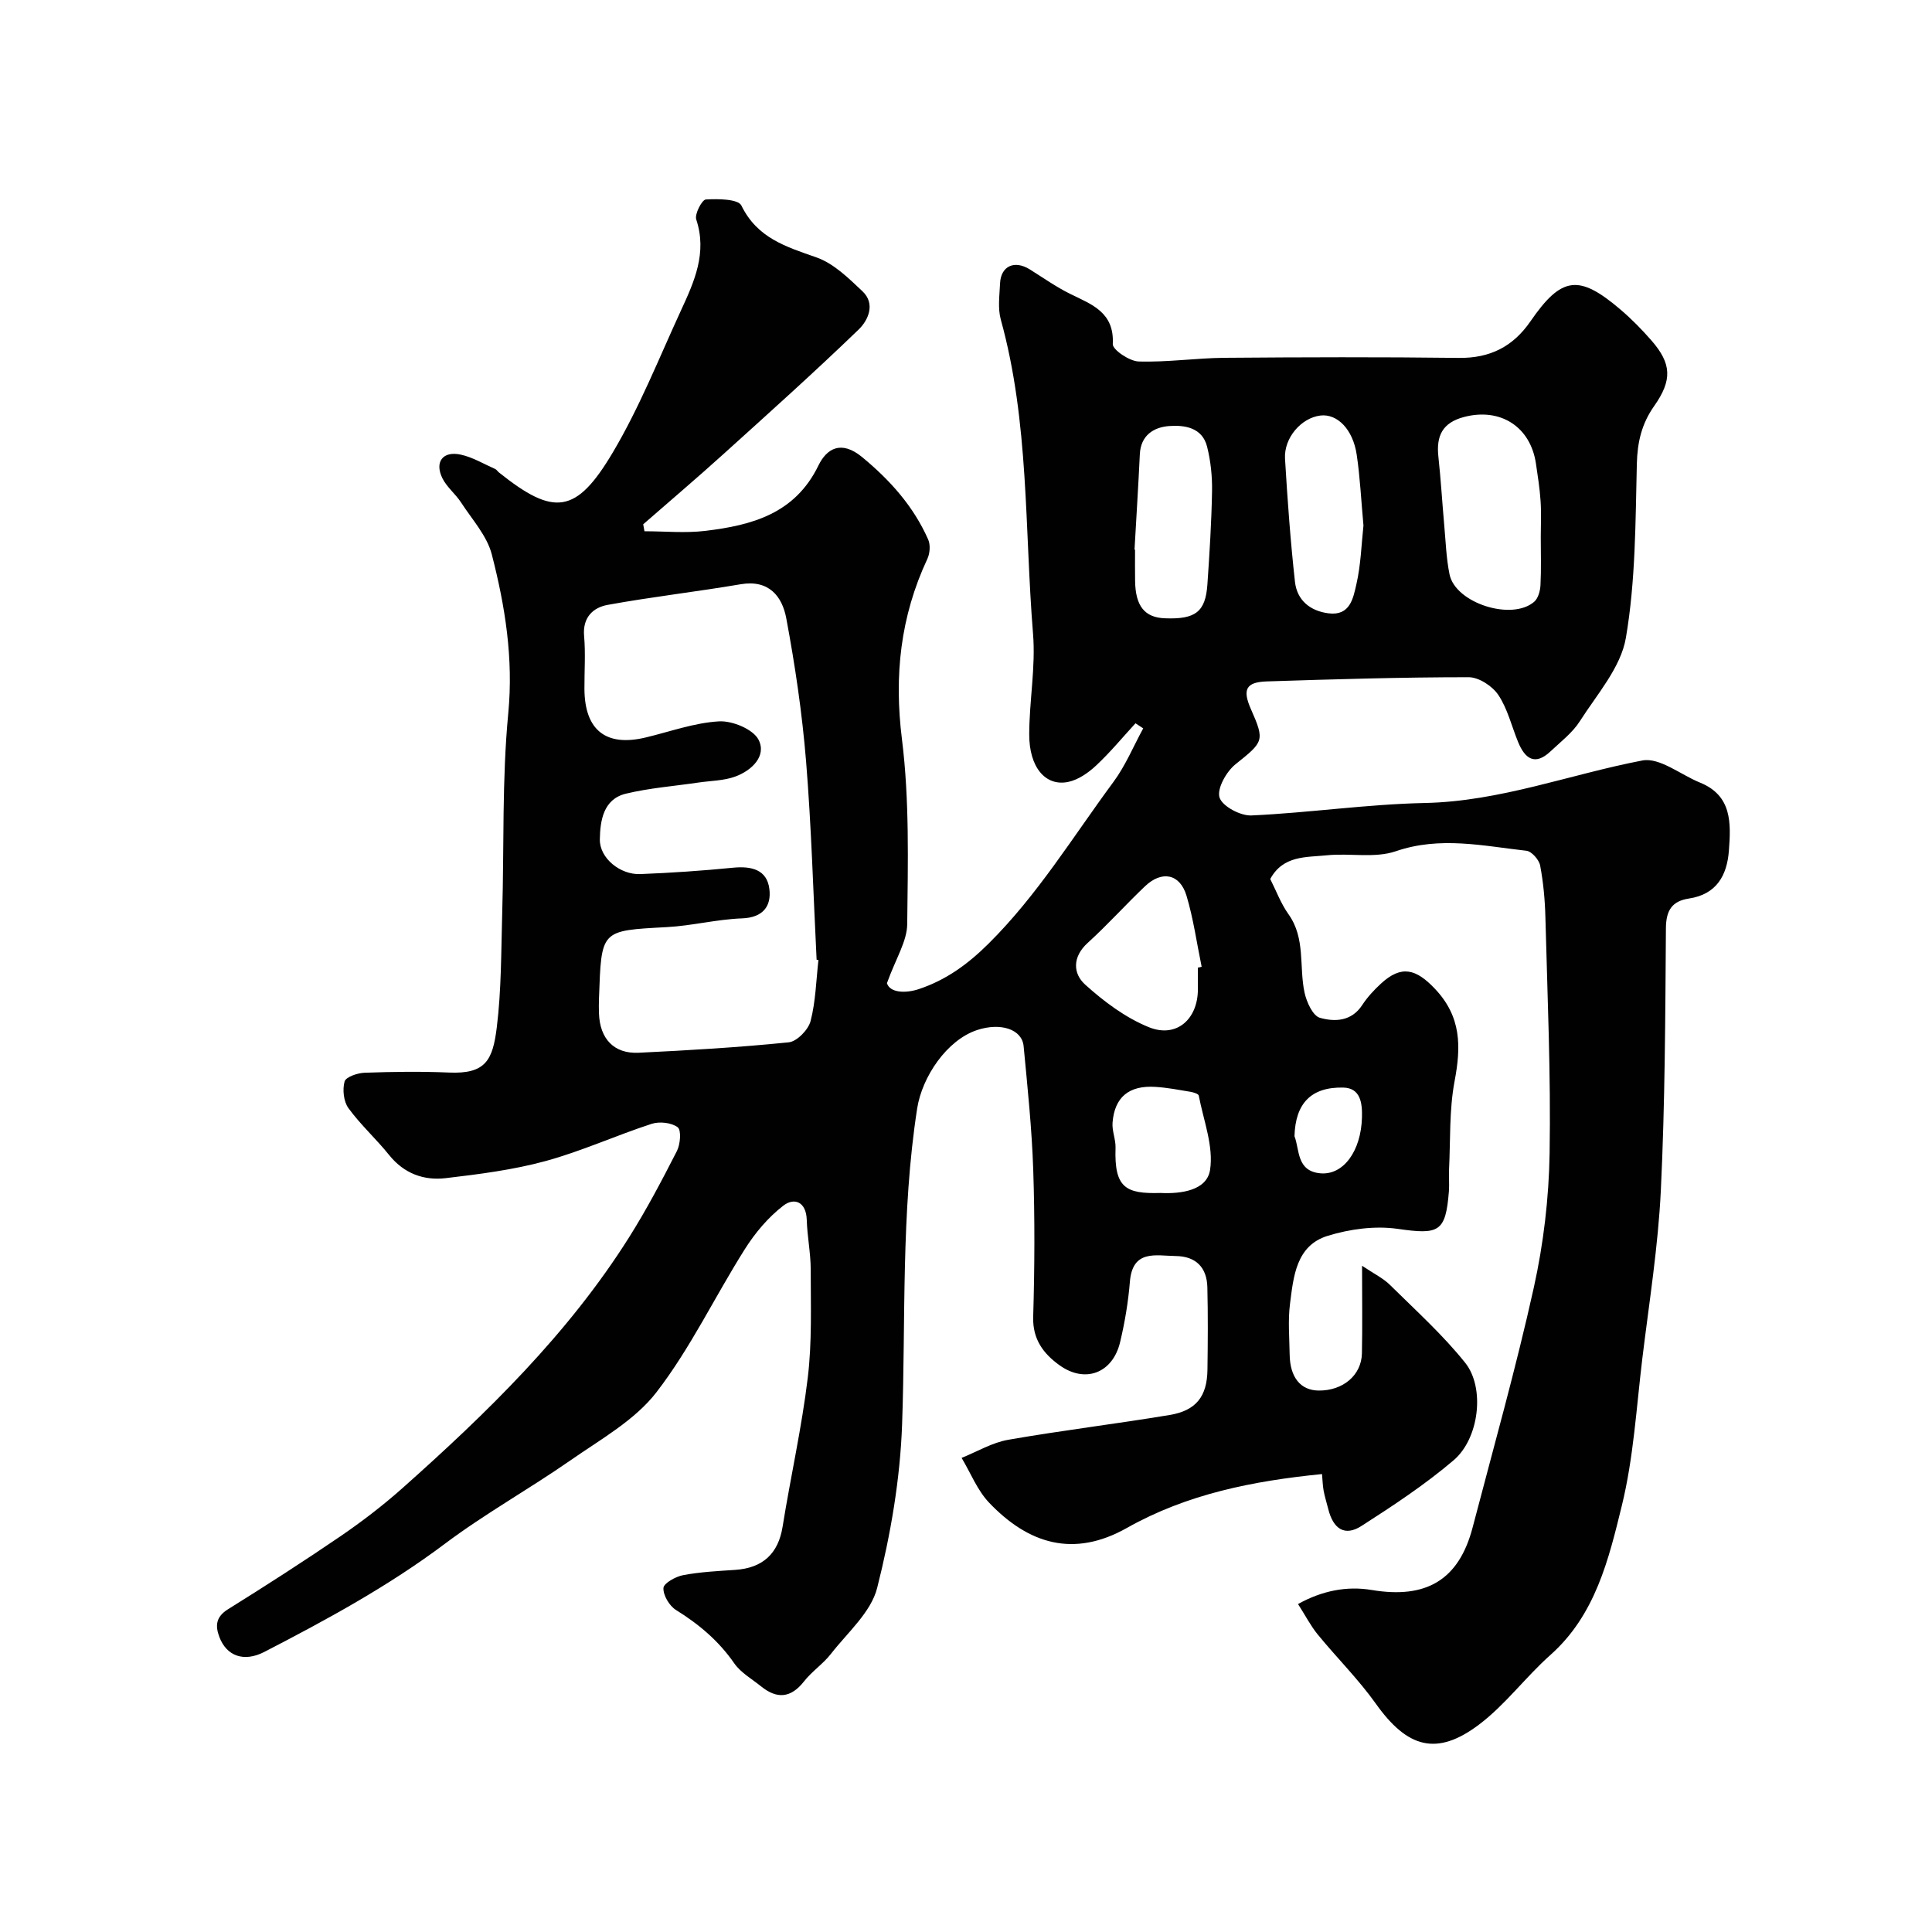 <svg enable-background="new 0 0 400 400" viewBox="0 0 400 400" xmlns="http://www.w3.org/2000/svg"><path d="m133.43 109.99c4.21 0 8.46.42 12.61-.08 9.63-1.16 18.55-3.54 23.4-13.52 1.7-3.5 4.69-5.35 9.06-1.75 5.82 4.81 10.63 10.19 13.67 17.06.49 1.11.36 2.86-.16 3.99-5.59 11.94-6.92 24.17-5.27 37.37 1.57 12.61 1.23 25.5 1.09 38.27-.04 3.57-2.36 7.11-4.2 12.23.62 2 3.85 2.14 6.61 1.22 5.55-1.85 10.05-5.06 14.43-9.41 10.16-10.08 17.48-22.15 25.85-33.47 2.5-3.38 4.14-7.38 6.17-11.1-.53-.35-1.07-.7-1.6-1.05-2.7 2.94-5.25 6.04-8.17 8.76-1.6 1.5-3.69 2.95-5.77 3.38-4.71.97-8.08-3.05-8.06-9.86.01-6.93 1.35-13.93.79-20.79-1.77-21.73-.77-43.77-6.68-65.09-.64-2.33-.26-4.98-.15-7.47.16-3.62 3-4.89 6.18-2.89 2.77 1.73 5.46 3.64 8.37 5.07 4.48 2.2 9.13 3.8 8.79 10.38-.06 1.16 3.44 3.54 5.35 3.6 5.92.19 11.86-.71 17.8-.76 16.16-.13 32.33-.18 48.49.02 6.47.08 11.23-2.34 14.84-7.58 6.43-9.33 10.02-9.79 18.68-2.39 2.27 1.94 4.39 4.1 6.36 6.36 4.18 4.79 4.36 8.2.55 13.6-2.57 3.65-3.46 7.45-3.57 11.95-.29 12.04-.25 24.23-2.27 36.03-1.05 6.13-5.98 11.68-9.53 17.25-1.53 2.4-3.96 4.25-6.08 6.25-3.22 3.03-5.28 1.51-6.69-1.91-1.35-3.28-2.18-6.9-4.11-9.78-1.22-1.83-4.03-3.67-6.13-3.67-13.93 0-27.87.42-41.8.87-4.34.14-5.08 1.69-3.29 5.74 2.92 6.6 2.61 6.76-3.2 11.42-1.89 1.51-3.87 5.05-3.3 6.87s4.34 3.83 6.62 3.72c11.98-.55 23.92-2.33 35.9-2.58 15.63-.33 30.02-5.93 45.02-8.8 3.56-.68 7.93 2.95 11.94 4.58 6.67 2.7 6.4 8.46 5.98 14.08-.38 5.12-2.55 9.06-8.27 9.92-3.49.53-4.74 2.43-4.77 6.13-.13 18.1-.18 36.22-1.05 54.29-.56 11.6-2.41 23.14-3.82 34.7-1.24 10.22-1.82 20.62-4.25 30.55-2.73 11.15-5.47 22.65-14.79 30.94-5.15 4.57-9.34 10.32-14.8 14.43-8.77 6.6-14.84 4.81-21.34-4.33-3.61-5.07-8.09-9.51-12.05-14.35-1.44-1.76-2.49-3.83-4.07-6.29 5-2.78 10.12-3.77 15.26-2.91 11.27 1.89 18.05-2.05 20.9-12.98 4.32-16.52 8.97-32.97 12.66-49.64 2.01-9.07 3.12-18.51 3.27-27.8.27-16.26-.45-32.53-.87-48.8-.09-3.61-.42-7.24-1.09-10.78-.23-1.19-1.76-2.93-2.84-3.05-8.98-1-17.85-3.05-27.04.1-4.34 1.49-9.53.35-14.29.84-4.24.44-9.04-.02-11.71 4.91 1.21 2.39 2.19 5.06 3.78 7.29 3.56 4.99 2.16 10.84 3.32 16.22.42 1.95 1.71 4.8 3.17 5.22 3.05.87 6.54.78 8.77-2.63 1.07-1.64 2.45-3.13 3.9-4.46 4.25-3.91 7.28-3 11.15 1.08 5.51 5.81 5.43 11.98 4.07 19.17-1.12 5.95-.84 12.16-1.14 18.26-.07 1.5.08 3.01-.03 4.5-.67 8.5-2.06 9.01-10.62 7.78-4.69-.67-9.92.04-14.49 1.45-6.53 2.02-7.07 8.43-7.79 14.09-.44 3.44-.12 6.99-.07 10.49.07 4.72 2.26 7.41 6 7.45 5 .05 8.86-3.14 8.96-7.69.12-5.62.03-11.25.03-18.15 2.53 1.7 4.39 2.59 5.77 3.96 5.32 5.26 10.94 10.32 15.59 16.14 4.14 5.2 2.88 15.67-2.39 20.16-5.94 5.06-12.52 9.4-19.1 13.62-3.43 2.2-5.84.66-6.88-3.55-.31-1.26-.72-2.5-.95-3.77-.2-1.1-.22-2.24-.33-3.43-14.3 1.42-27.97 4.14-40.39 11.15-11.07 6.25-20.41 3.29-28.53-5.22-2.45-2.57-3.83-6.16-5.7-9.28 3.21-1.29 6.32-3.17 9.66-3.75 11.09-1.94 22.29-3.28 33.4-5.13 5.52-.91 7.77-3.87 7.84-9.38.08-5.69.12-11.39-.02-17.08-.1-4.1-2.39-6.4-6.52-6.45-4.11-.05-8.97-1.44-9.52 5.33-.34 4.2-1.05 8.42-2.03 12.52-1.54 6.41-7.26 8.58-12.58 4.73-3.26-2.36-5.54-5.31-5.41-9.95.3-10.16.35-20.34.01-30.49-.29-8.54-1.18-17.07-1.99-25.59-.33-3.51-4.76-4.95-9.63-3.34-6.27 2.07-11.39 9.69-12.41 16.23-3.37 21.72-2.35 43.58-3.12 65.4-.4 11.36-2.37 22.83-5.16 33.86-1.27 5.05-6.13 9.24-9.57 13.66-1.62 2.09-3.95 3.62-5.58 5.71-2.73 3.47-5.6 3.68-8.88 1.03-1.91-1.54-4.22-2.84-5.57-4.79-3.22-4.65-7.32-8.09-12.07-11.04-1.36-.85-2.66-3.04-2.58-4.54.05-.99 2.52-2.37 4.07-2.66 3.53-.67 7.16-.85 10.75-1.09 5.8-.38 8.96-3.41 9.85-8.95 1.65-10.3 3.97-20.51 5.21-30.85.89-7.37.61-14.9.61-22.35 0-3.43-.72-6.87-.82-10.31-.11-3.77-2.59-4.7-4.85-2.95-3.12 2.4-5.84 5.63-7.96 8.99-6.21 9.82-11.25 20.49-18.3 29.63-4.49 5.82-11.57 9.76-17.8 14.1-8.56 5.96-17.73 11.06-26.05 17.31-11.7 8.78-24.43 15.69-37.34 22.36-4.29 2.21-7.84.81-9.31-3.08-.89-2.35-.73-4.19 1.8-5.76 7.85-4.89 15.64-9.9 23.28-15.11 4.44-3.04 8.75-6.34 12.78-9.92 17.54-15.6 34.33-31.93 46.96-51.96 3.63-5.76 6.81-11.81 9.91-17.88.71-1.4.94-4.31.16-4.91-1.28-.97-3.77-1.24-5.4-.71-7.37 2.4-14.48 5.66-21.94 7.7-6.71 1.83-13.72 2.72-20.66 3.54-4.57.54-8.66-.94-11.75-4.79-2.68-3.34-5.91-6.25-8.42-9.7-1-1.37-1.26-3.84-.8-5.51.26-.95 2.67-1.77 4.14-1.82 5.83-.21 11.67-.29 17.49-.04 7.57.33 9.04-2.55 9.88-9.32.97-7.85.9-15.84 1.13-23.78.4-13.76-.06-27.6 1.25-41.28 1.09-11.38-.65-22.18-3.41-32.9-1-3.87-4.08-7.23-6.35-10.73-1.15-1.78-2.96-3.18-3.88-5.04-1.66-3.39.11-5.7 3.82-4.88 2.48.54 4.77 1.94 7.13 2.98.29.13.47.47.73.68 11.39 9.11 16 8.71 23.6-4.11 5.53-9.32 9.57-19.53 14.12-29.41 2.74-5.94 5.46-11.9 3.16-18.83-.37-1.11 1.19-4.09 1.98-4.14 2.52-.15 6.7-.11 7.37 1.26 3.29 6.74 9.23 8.52 15.53 10.73 3.58 1.25 6.67 4.31 9.54 7.02 2.76 2.61 1.15 6.04-.79 7.91-9.14 8.82-18.61 17.31-28.04 25.83-5.44 4.92-11.04 9.67-16.57 14.5.1.47.18.95.26 1.44zm36.02 88.76c-.13-.02-.25-.04-.38-.05-.69-13.7-1.07-27.42-2.18-41.08-.81-9.92-2.27-19.82-4.1-29.61-.85-4.54-3.59-8.04-9.43-7.05-9.17 1.56-18.43 2.61-27.58 4.28-2.98.55-5.18 2.58-4.85 6.41.32 3.64.05 7.32.07 10.99.05 8.54 4.46 12.02 12.67 10.05 5.06-1.21 10.08-3.05 15.2-3.34 2.76-.16 7.09 1.64 8.19 3.82 1.7 3.37-1.42 6.34-4.78 7.59-2.39.89-5.12.88-7.7 1.26-5 .74-10.09 1.12-14.99 2.3-4.7 1.13-5.33 5.62-5.4 9.45-.07 3.92 4.24 7.36 8.35 7.2 6.42-.25 12.84-.69 19.24-1.32 3.77-.37 7.01.37 7.51 4.4.44 3.53-1.29 5.93-5.66 6.09-5.21.19-10.36 1.53-15.57 1.81-13.81.75-13.53.51-14.05 14.84-.04 1-.03 2 0 3 .17 5.27 3.1 8.42 8.23 8.17 10.37-.5 20.74-1.11 31.06-2.16 1.7-.17 4.05-2.6 4.52-4.39 1.06-4.09 1.15-8.43 1.63-12.66zm149.55-87.57c0-2.49.13-4.99-.04-7.46-.17-2.59-.58-5.17-.96-7.74-1.14-7.7-7.43-11.61-14.88-9.65-4.5 1.18-5.78 3.93-5.32 8.19.51 4.72.79 9.46 1.21 14.18.31 3.41.42 6.87 1.1 10.21 1.21 5.95 12.9 9.7 17.54 5.67.82-.72 1.23-2.26 1.29-3.44.17-3.31.06-6.64.06-9.96zm-84.11 2.62c.04 0 .08 0 .11.01 0 2.16-.03 4.32.01 6.49.08 5.18 1.98 7.55 6.15 7.71 6.35.25 8.43-1.32 8.82-7.02.44-6.43.85-12.88.96-19.32.05-3.07-.28-6.24-1.03-9.21-1-3.96-4.67-4.49-7.88-4.25-3.18.25-5.86 1.92-6.04 5.85-.31 6.57-.73 13.15-1.1 19.74zm13.11 86.54c.26-.06.53-.12.79-.18-1.02-4.92-1.7-9.93-3.14-14.72-1.37-4.56-5.11-5.27-8.61-1.93-4.02 3.83-7.74 7.98-11.85 11.71-3.19 2.9-3.06 6.34-.52 8.63 3.91 3.53 8.38 6.88 13.22 8.83 5.69 2.29 10.11-1.67 10.12-7.84-.01-1.51-.01-3-.01-4.5zm34.29-91.54c-.48-5.21-.7-9.98-1.4-14.67-.78-5.25-4.03-8.51-7.5-8.1-3.97.47-7.6 4.63-7.34 8.96.51 8.5 1.12 17.01 2.06 25.47.42 3.77 3.07 6.02 6.93 6.52 4.5.58 5.12-3.16 5.77-5.94.95-4.11 1.06-8.42 1.48-12.24zm-42.04 138.19c4.34.22 9.62-.54 10.28-4.77.76-4.9-1.36-10.26-2.34-15.39-.07-.36-1.08-.67-1.69-.78-2.41-.4-4.83-.87-7.26-1.02-5.49-.36-8.49 2.11-8.9 7.42-.13 1.71.68 3.48.62 5.21-.28 8.26 2.1 9.54 9.29 9.33zm27.76-11.75c1.08 2.76.39 7.22 5.34 7.68 4.77.44 8.44-4.58 8.63-11.56.08-2.89-.25-6.12-3.89-6.19-6.64-.14-9.9 3.28-10.08 10.07z" fill="#010102"/></svg>